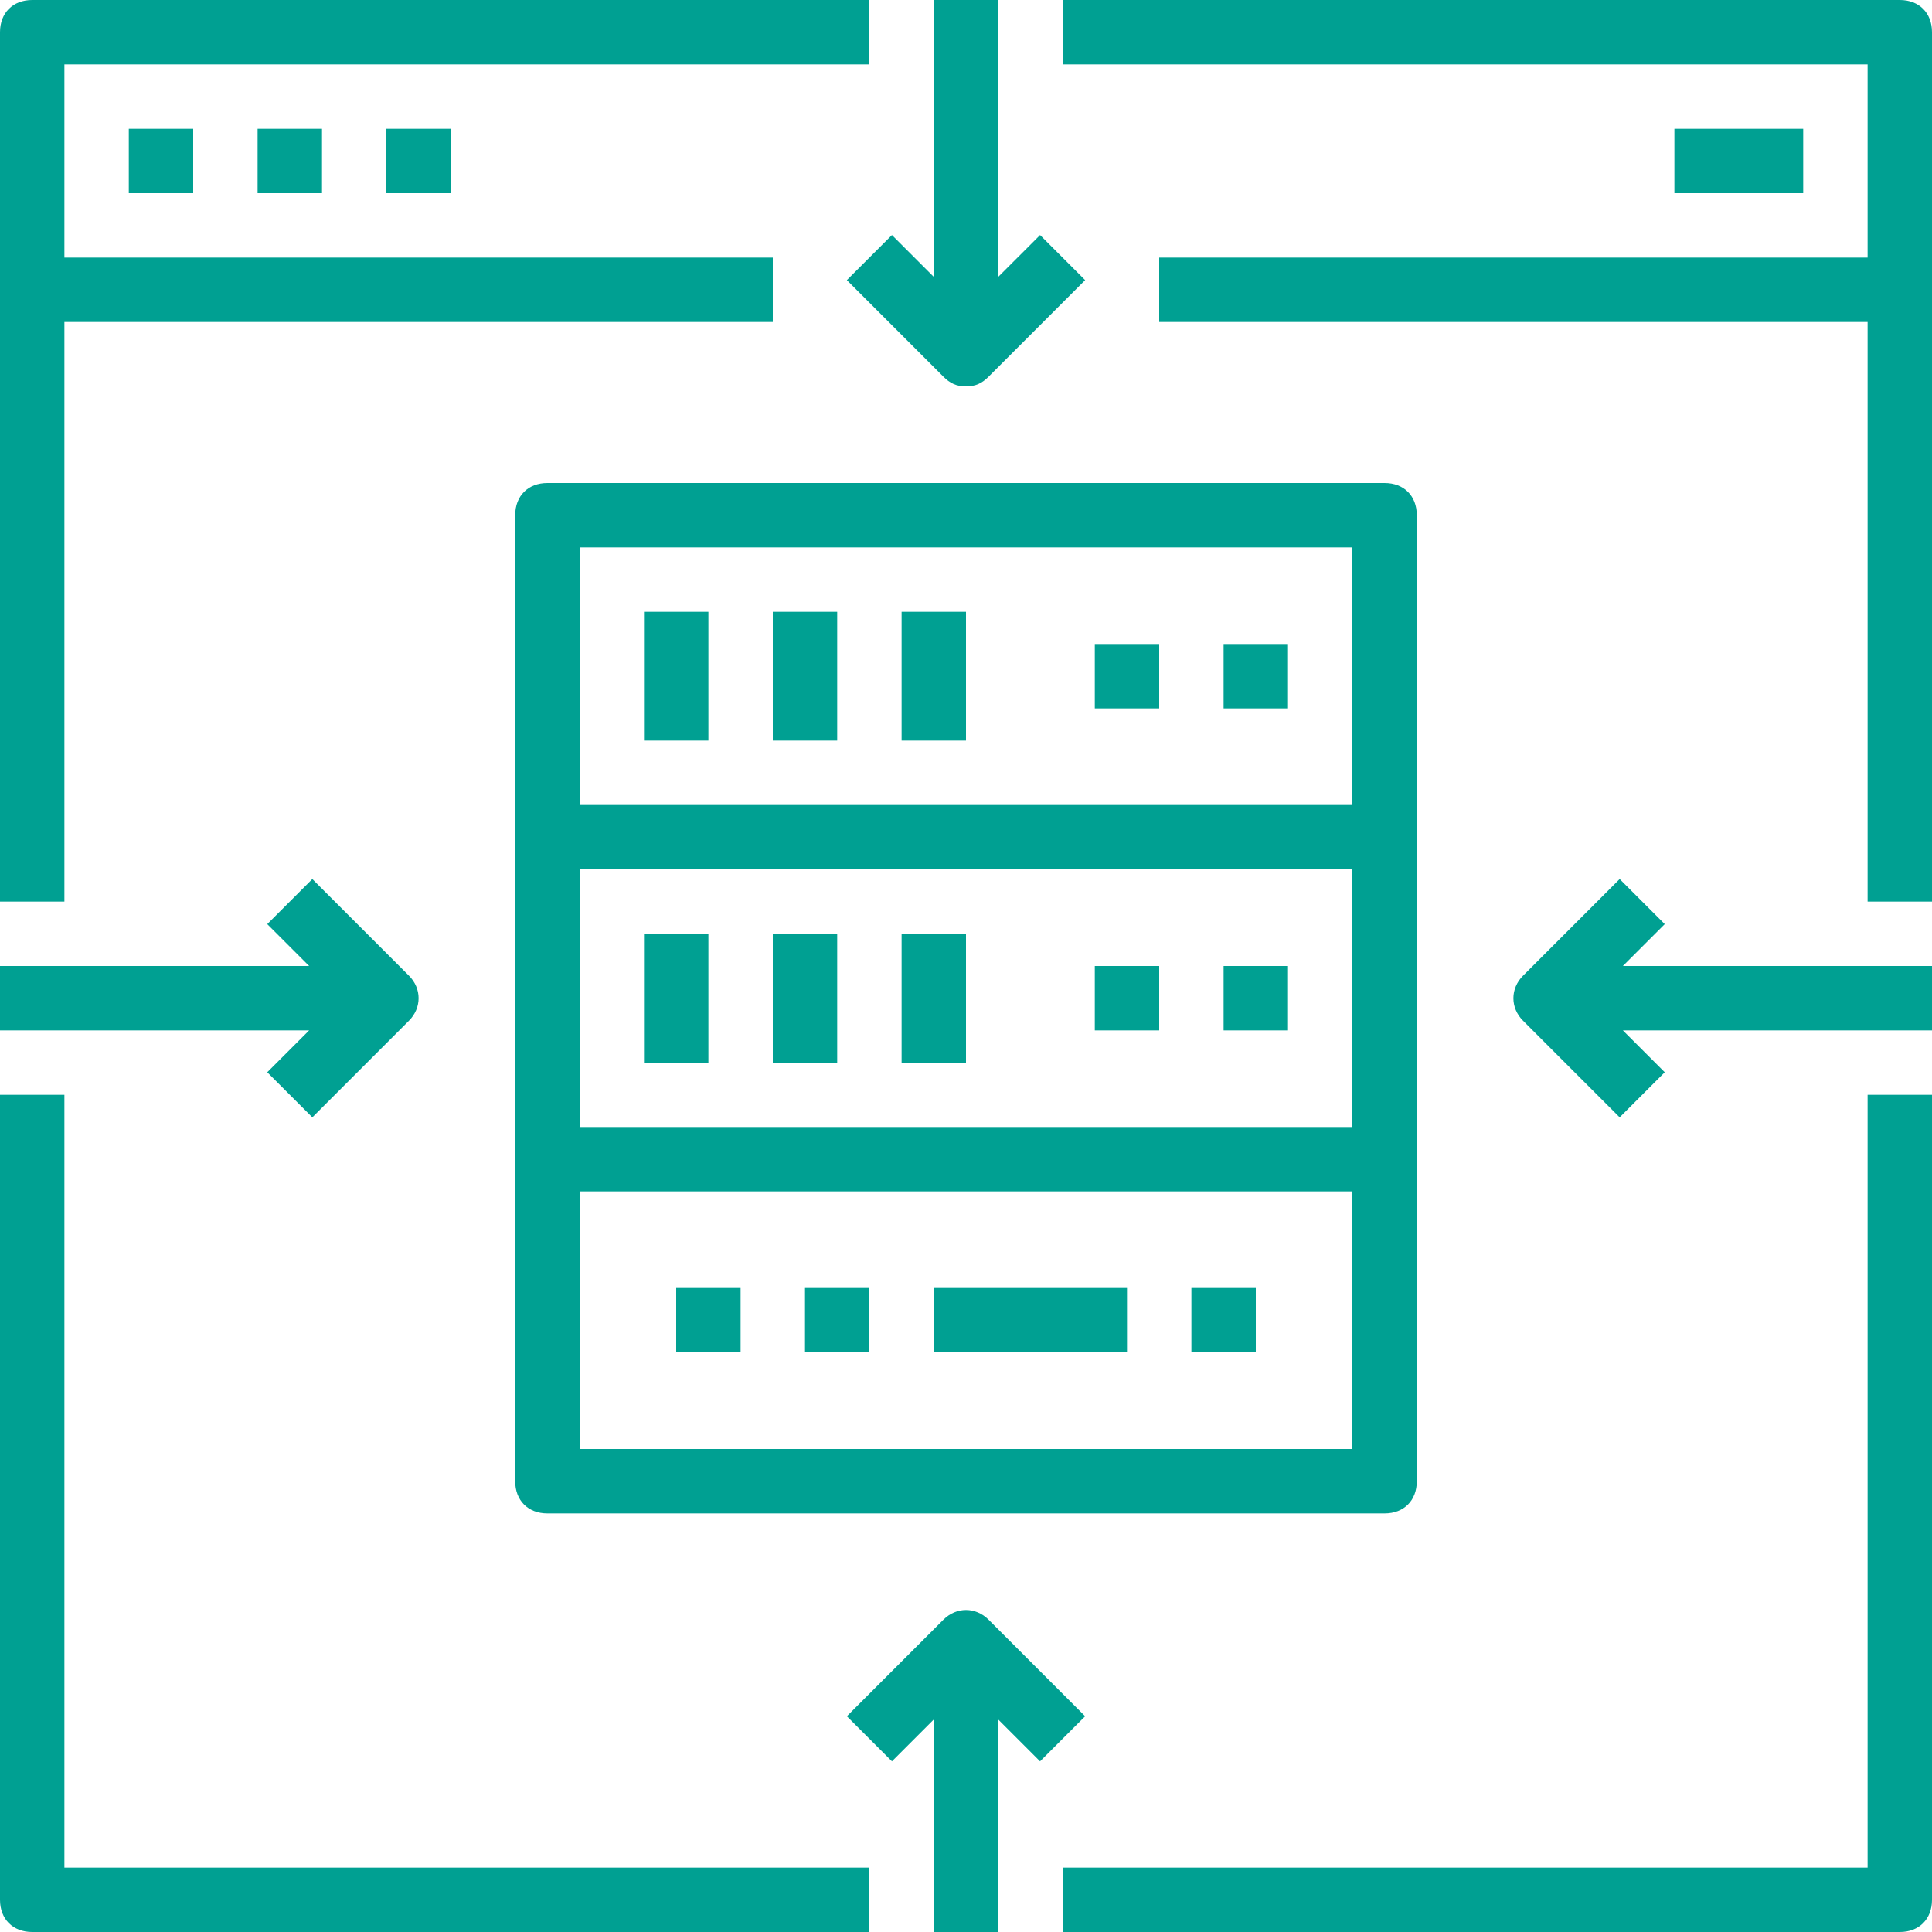 <svg xmlns="http://www.w3.org/2000/svg" viewBox="0 0 60 60" fill="#00A092" width="32" height="32">
  <path d="M2,34H0v25c0,0.6,0.4,1,1,1h26v-2H2V34z"/>
  <path d="M58,58H33v2h26c0.6,0,1-0.4,1-1V34h-2V58z"/>
  <path d="M59,0H33v2h25v6H36v2h22v18h2V1C60,0.4,59.6,0,59,0z"/>
  <path d="M2,10h22V8H2V2h25V0H1C0.4,0,0,0.4,0,1v27h2V10z"/>
  <path d="M16,16v10v10v10c0,0.6,0.4,1,1,1h26c0.6,0,1-0.4,1-1V36V26V16c0-0.6-0.4-1-1-1H17C16.4,15,16,15.4,16,16z M42,35H18v-8h24 V35z M42,45H18v-8h24V45z M18,17h24v8H18V17z"/>
  <path d="M51.7,28.7l-1.4-1.4l-3,3c-0.4,0.4-0.4,1,0,1.4l3,3l1.4-1.4L50.4,32H60v-2h-9.6L51.7,28.7z"/>
  <path d="M8.3,33.3l1.4,1.4l3-3c0.4-0.4,0.4-1,0-1.4l-3-3l-1.4,1.4L9.6,30H0v2h9.6L8.3,33.3z"/>
  <path d="M33.7,53.3l-3-3c-0.4-0.4-1-0.4-1.4,0l-3,3l1.4,1.4l1.3-1.3V60h2v-6.6l1.3,1.3L33.7,53.3z"/>
  <path d="M26.3,8.7l3,3c0.2,0.2,0.4,0.3,0.7,0.3s0.5-0.1,0.7-0.3l3-3l-1.4-1.4L31,8.6V0h-2v8.6l-1.3-1.3L26.3,8.7z"/>
  <rect width="2" height="2" x="4" y="4"/>
  <rect width="2" height="2" x="8" y="4"/>
  <rect width="2" height="2" x="12" y="4"/>
  <rect width="4" height="2" x="52" y="4"/>
  <rect width="2" height="4" x="20" y="19"/>
  <rect width="2" height="4" x="24" y="19"/>
  <rect width="2" height="4" x="28" y="19"/>
  <rect width="2" height="4" x="20" y="29"/>
  <rect width="2" height="4" x="24" y="29"/>
  <rect width="2" height="4" x="28" y="29"/>
  <rect width="2" height="2" x="34" y="20"/>
  <rect width="2" height="2" x="38" y="20"/>
  <rect width="2" height="2" x="34" y="30"/>
  <rect width="2" height="2" x="38" y="30"/>
  <rect width="6" height="2" x="29" y="40"/>
  <rect width="2" height="2" x="37" y="40"/>
  <rect width="2" height="2" x="25" y="40"/>
  <rect width="2" height="2" x="21" y="40"/>
</svg>